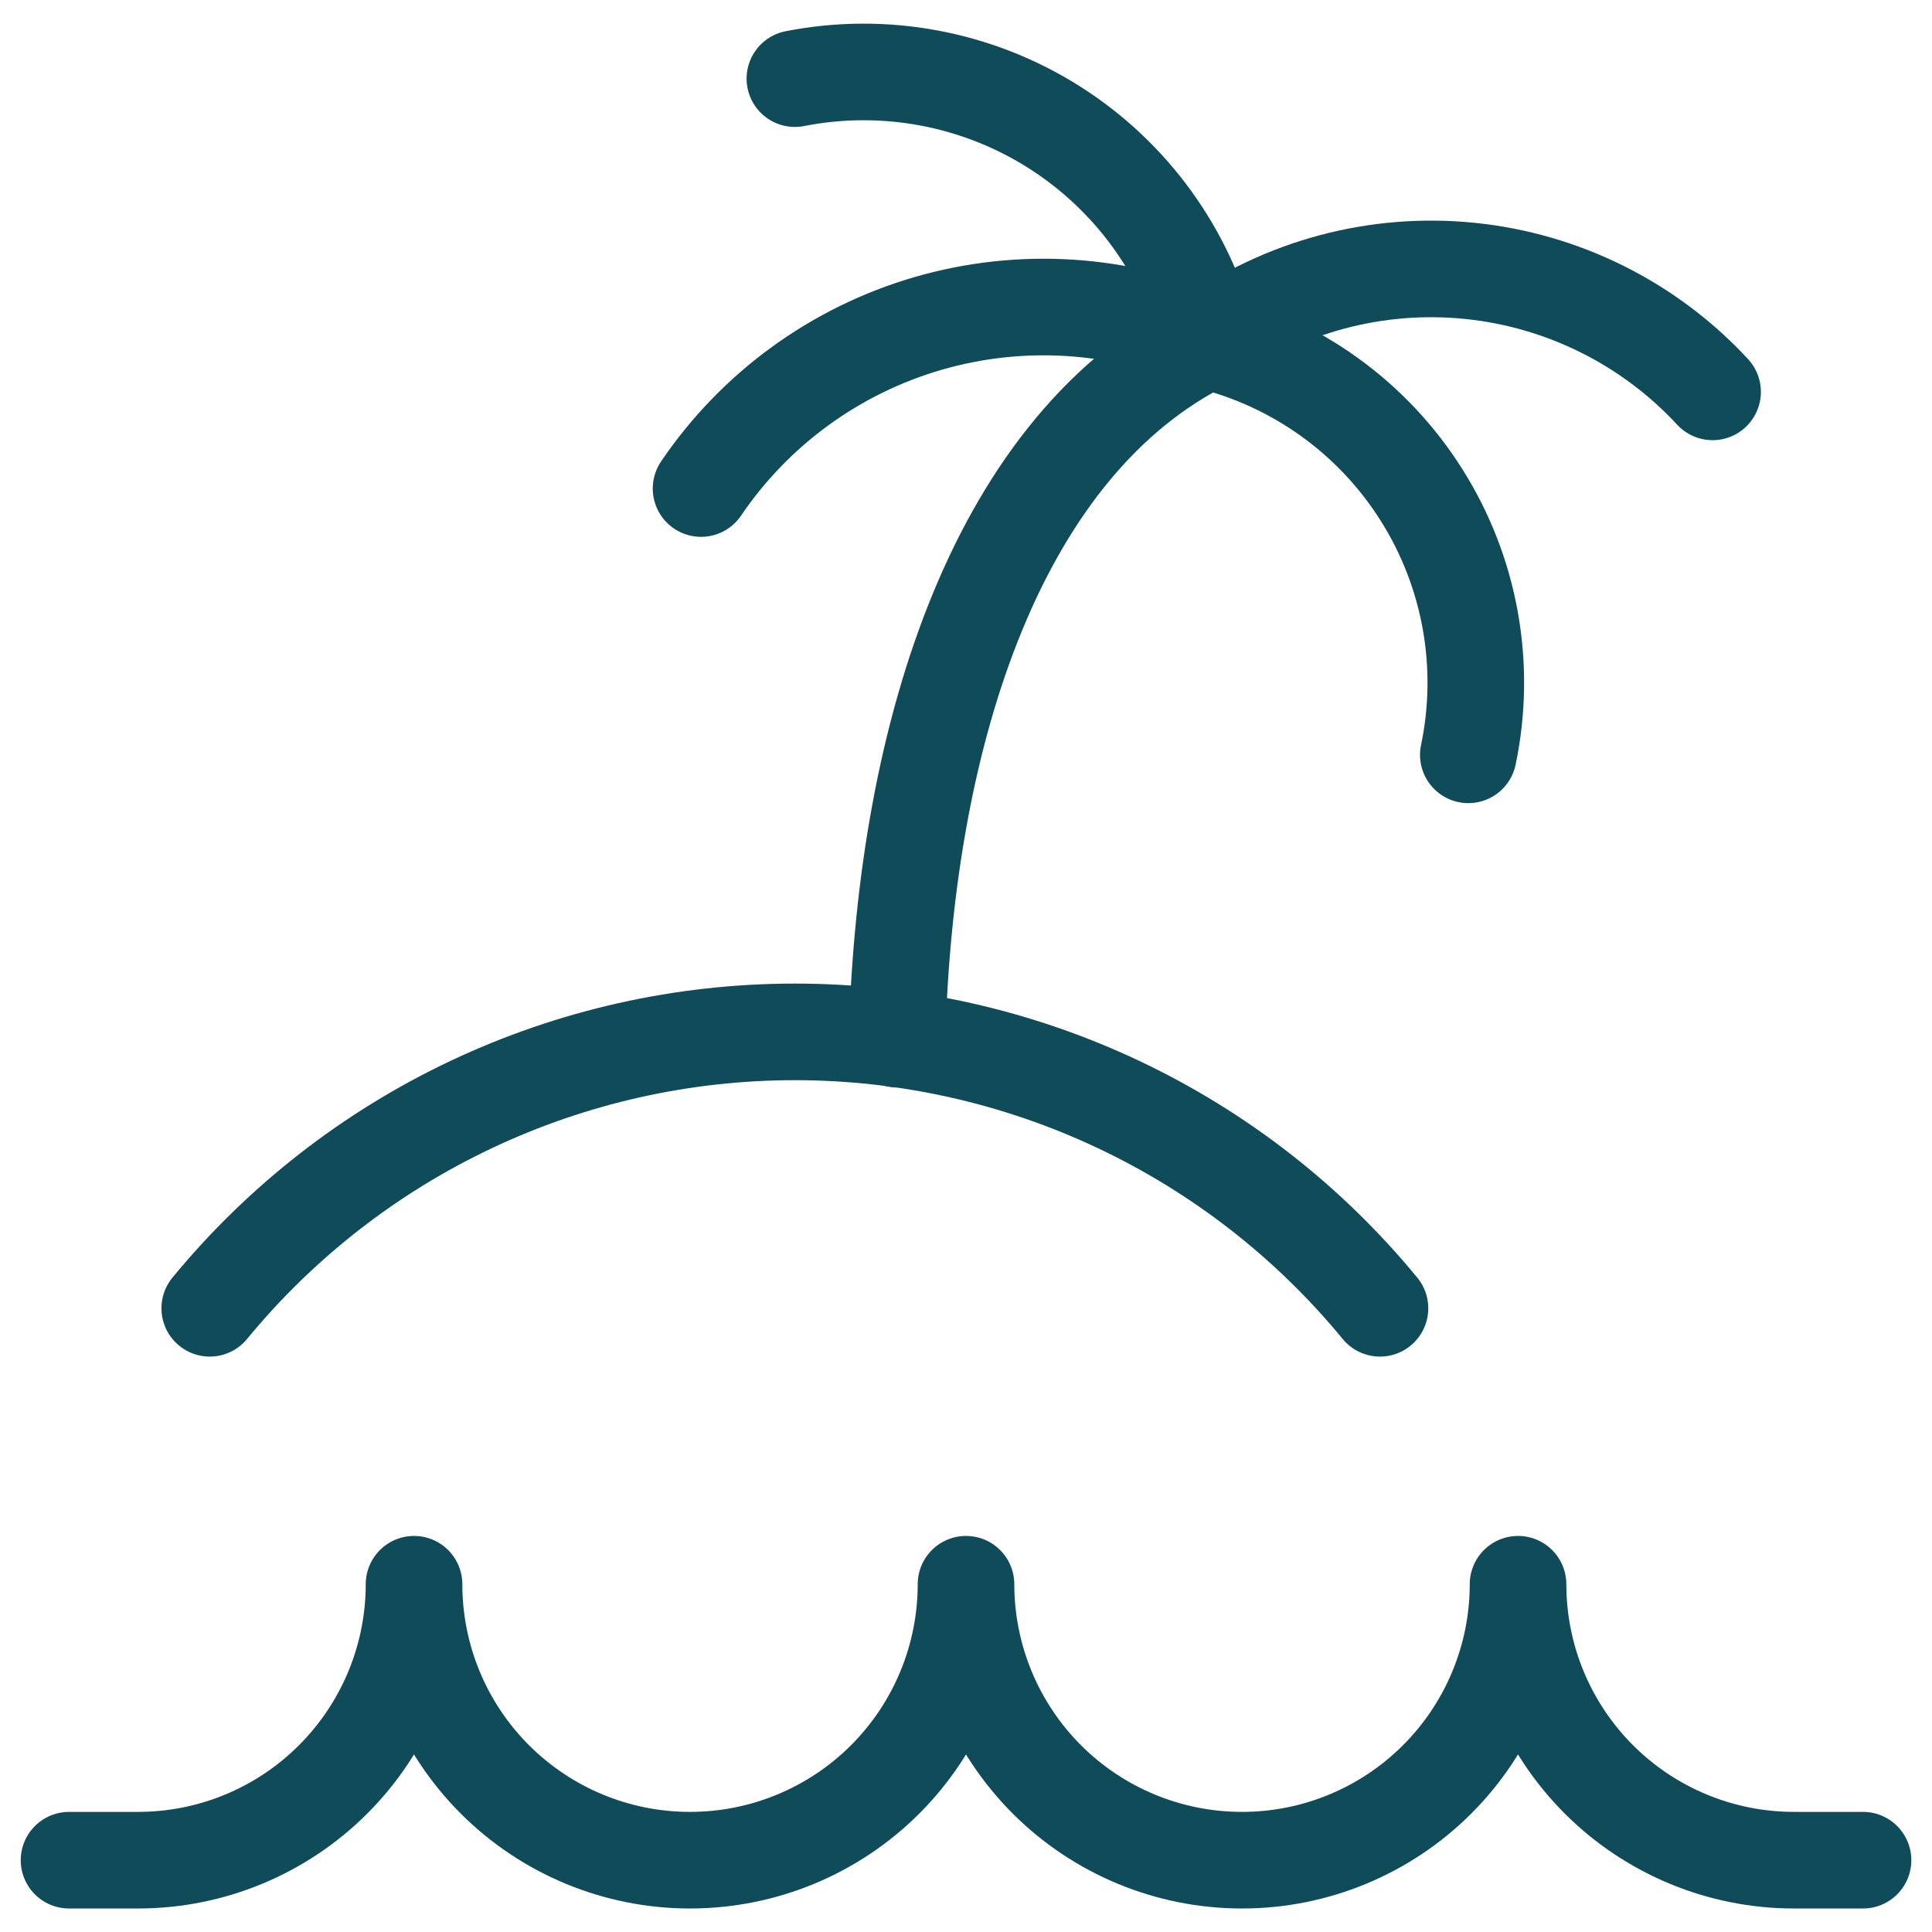 <svg width="30" height="30" viewBox="0 0 30 30" fill="none" xmlns="http://www.w3.org/2000/svg">
<g clip-path="url(#clip0_482_92)">
<path d="M28.929 28.885H27.857C26.721 28.885 25.631 28.434 24.827 27.63C24.023 26.826 23.572 25.736 23.572 24.6C23.572 25.736 23.12 26.826 22.316 27.63C21.512 28.434 20.422 28.885 19.286 28.885C18.149 28.885 17.059 28.434 16.255 27.63C15.452 26.826 15 25.736 15 24.6C15 25.736 14.549 26.826 13.745 27.63C12.941 28.434 11.851 28.885 10.714 28.885C9.578 28.885 8.488 28.434 7.684 27.63C6.88 26.826 6.429 25.736 6.429 24.6C6.429 25.736 5.977 26.826 5.173 27.63C4.37 28.434 3.28 28.885 2.143 28.885H1.072" stroke="#104B5A" stroke-width="1.5" stroke-linecap="round" stroke-linejoin="round"/>
<path d="M21.428 20.315C20.325 18.973 18.938 17.892 17.367 17.15C15.796 16.408 14.08 16.023 12.343 16.023C10.605 16.023 8.89 16.408 7.319 17.15C5.748 17.892 4.361 18.973 3.257 20.315" stroke="#104B5A" stroke-width="1.5" stroke-linecap="round" stroke-linejoin="round"/>
<path d="M13.929 16.136C14.057 11.293 15.536 6.879 18.75 5.293" stroke="#104B5A" stroke-width="1.5" stroke-linecap="round" stroke-linejoin="round"/>
<path d="M12.343 1.221C13.732 0.948 15.173 1.218 16.369 1.975C17.565 2.733 18.425 3.92 18.771 5.293" stroke="#104B5A" stroke-width="1.5" stroke-linecap="round" stroke-linejoin="round"/>
<path d="M26.593 6.085C25.607 5.02 24.265 4.352 22.821 4.206C21.377 4.06 19.929 4.446 18.75 5.292" stroke="#104B5A" stroke-width="1.5" stroke-linecap="round" stroke-linejoin="round"/>
<path d="M10.886 7.586C11.725 6.348 12.97 5.443 14.405 5.024C15.841 4.606 17.377 4.701 18.75 5.293C20.127 5.629 21.32 6.488 22.075 7.688C22.831 8.887 23.091 10.334 22.8 11.721" stroke="#104B5A" stroke-width="1.5" stroke-linecap="round" stroke-linejoin="round"/>
</g>
<defs>
<clipPath id="clip0_482_92">
<rect width="30" height="30" fill="white"/>
</clipPath>
</defs>
</svg>

